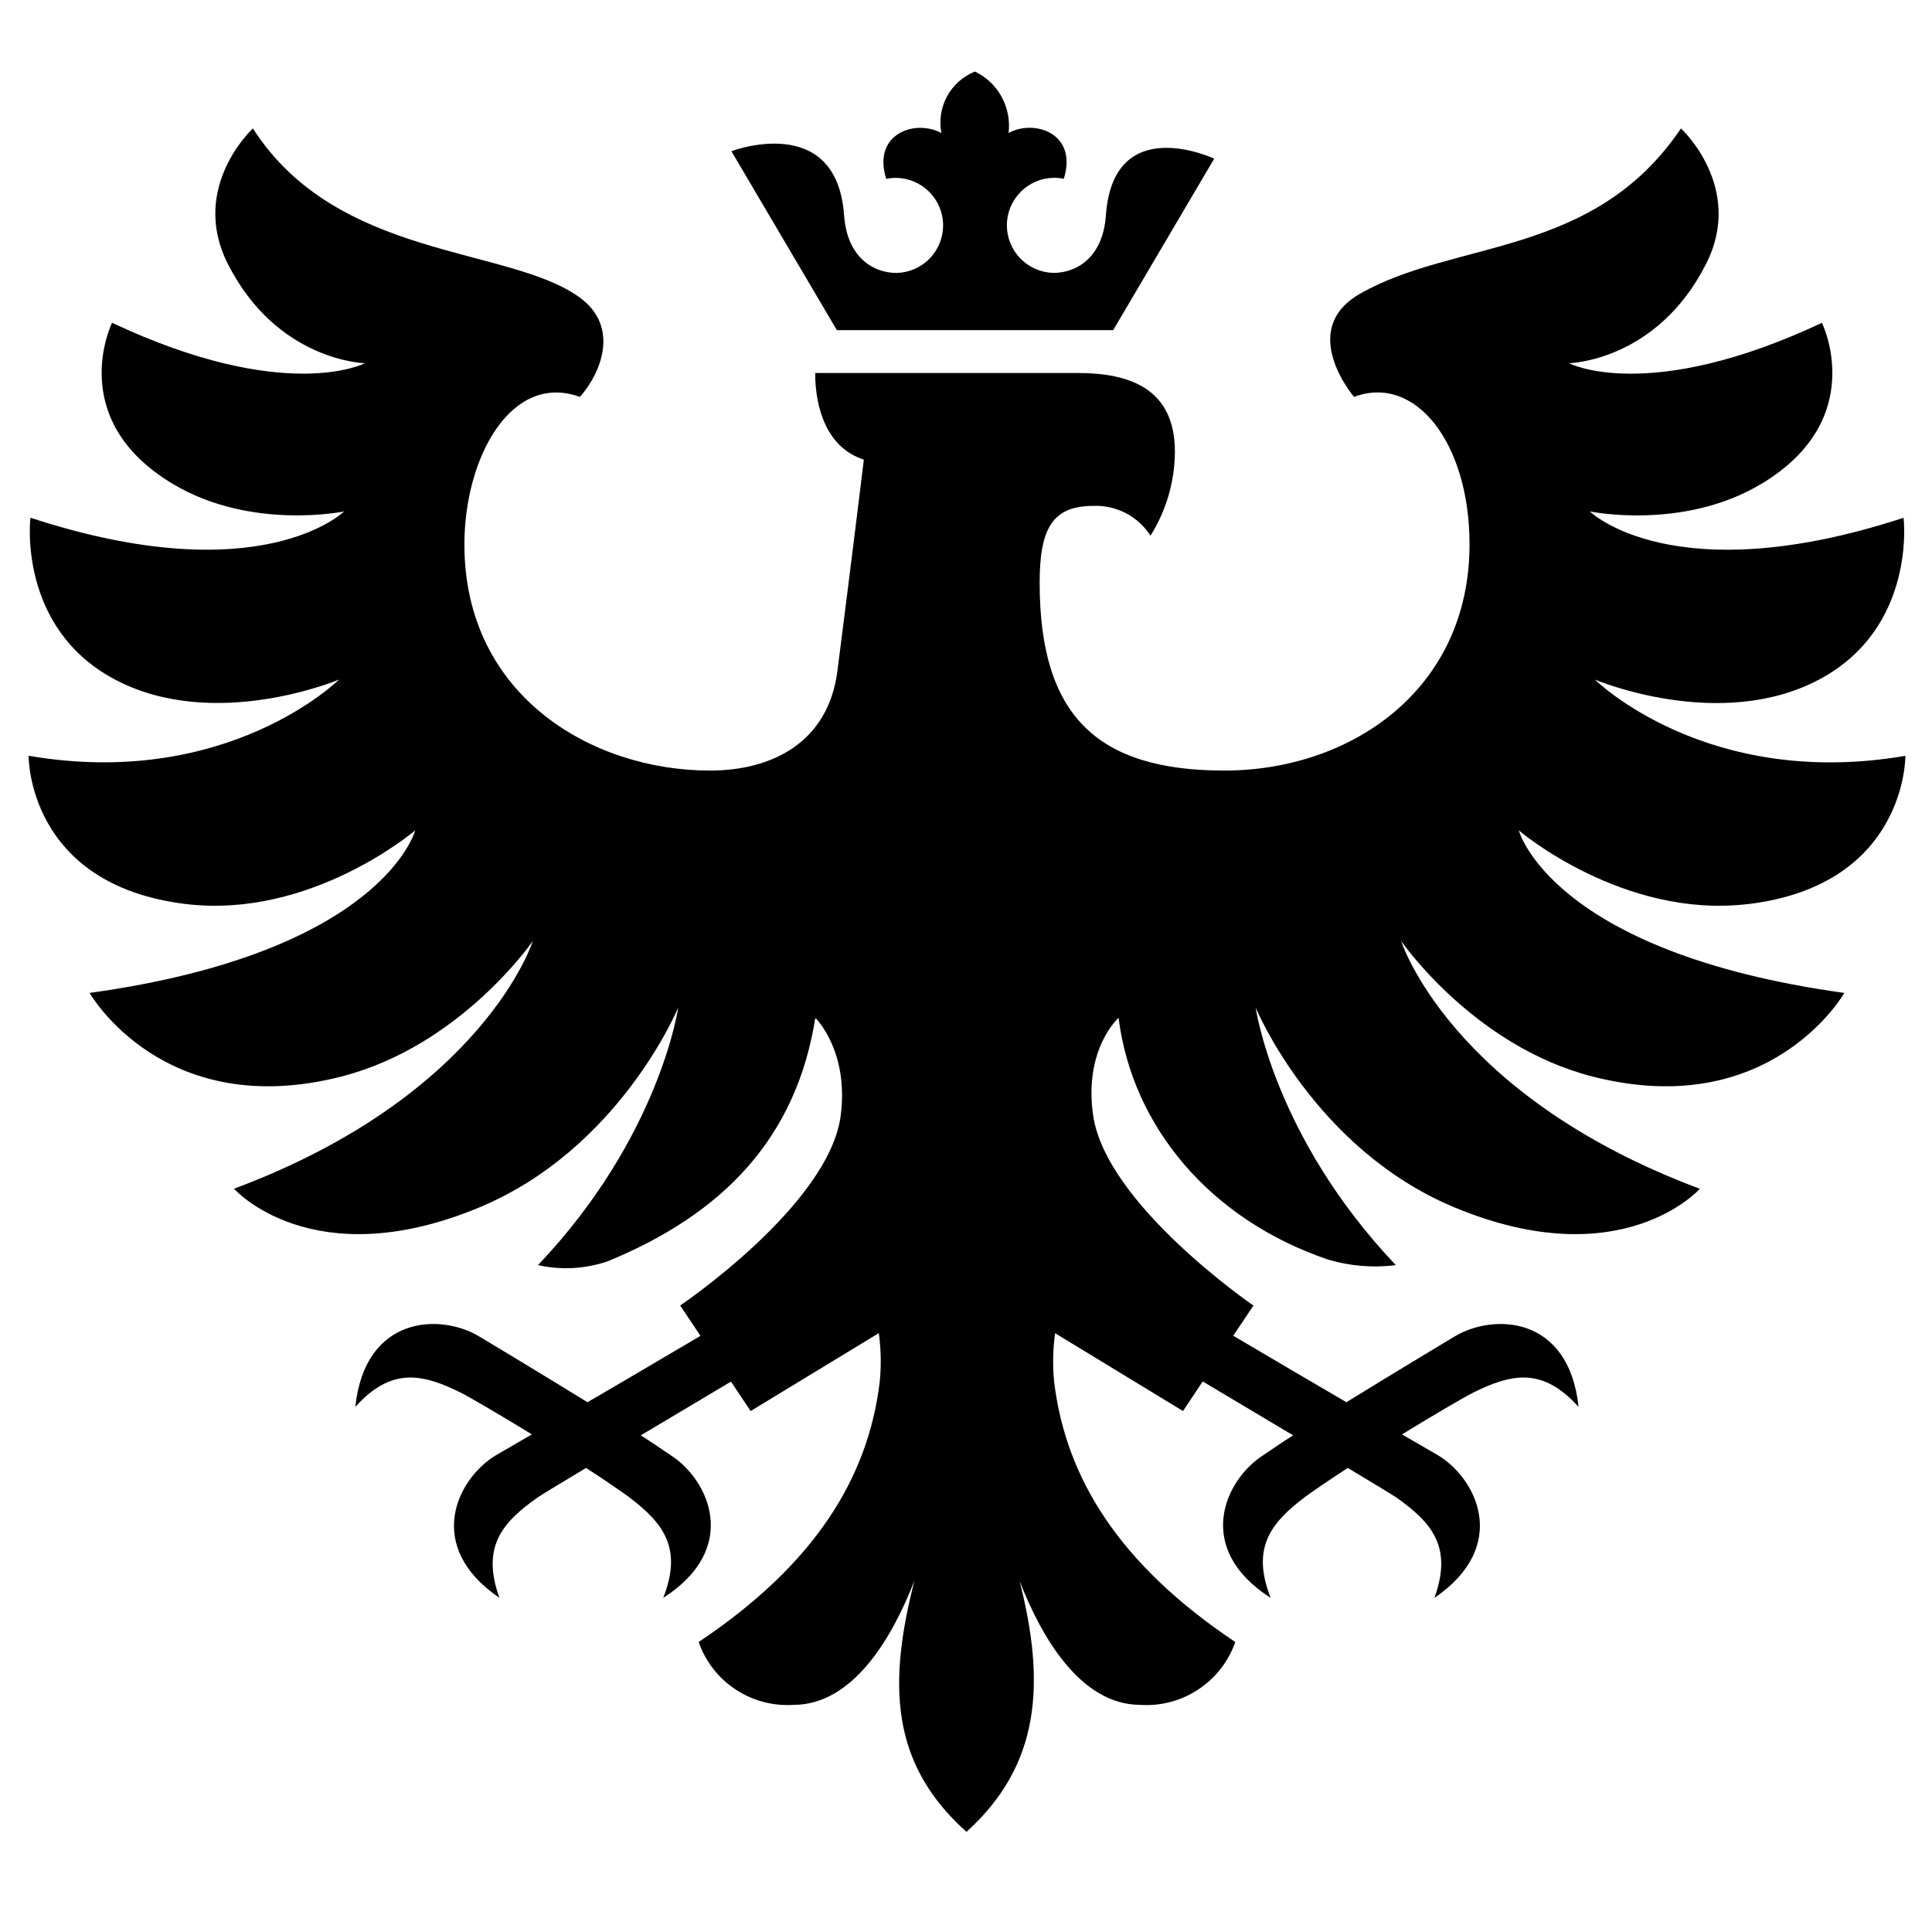 <svg width="32" height="32" viewBox="0 0 32 32" fill="none" xmlns="http://www.w3.org/2000/svg">
<path d="M18.438 5.468L20.111 2.628C20.111 2.628 18.44 1.84 18.317 3.567C18.269 4.255 17.842 4.52 17.447 4.52C17.241 4.515 17.044 4.429 16.9 4.281C16.756 4.133 16.676 3.934 16.677 3.728C16.678 3.521 16.761 3.323 16.907 3.177C17.052 3.03 17.25 2.947 17.457 2.945C17.511 2.945 17.566 2.95 17.62 2.962C17.857 2.203 17.127 1.97 16.705 2.203C16.73 1.997 16.69 1.788 16.591 1.605C16.491 1.422 16.337 1.276 16.149 1.185C15.952 1.263 15.789 1.408 15.687 1.594C15.586 1.781 15.552 1.996 15.593 2.204C15.171 1.971 14.442 2.204 14.678 2.963C14.732 2.951 14.787 2.946 14.841 2.946C15.048 2.948 15.245 3.031 15.391 3.178C15.537 3.324 15.62 3.522 15.621 3.729C15.622 3.935 15.542 4.134 15.398 4.282C15.254 4.43 15.057 4.516 14.851 4.521C14.456 4.521 14.03 4.255 13.981 3.568C13.858 1.841 12.114 2.504 12.114 2.504L13.861 5.468H18.438ZM28.959 14.974C31.586 14.654 31.559 12.519 31.559 12.519C28.261 13.084 26.418 11.257 26.418 11.257C26.418 11.257 28.484 12.132 30.133 11.254C31.752 10.392 31.529 8.576 31.529 8.576C27.711 9.825 26.333 8.471 26.333 8.471C26.333 8.471 27.877 8.793 29.176 8.013C30.964 6.939 30.177 5.347 30.177 5.347C27.295 6.701 25.988 6.016 25.988 6.016C25.988 6.016 27.444 5.987 28.261 4.365C28.899 3.098 27.842 2.127 27.842 2.127C26.394 4.277 24.086 3.966 22.52 4.869C21.48 5.469 22.427 6.574 22.427 6.574C23.438 6.193 24.34 7.328 24.34 9.018C24.34 11.426 22.369 12.763 20.28 12.763C18.156 12.763 17.22 11.839 17.22 9.651C17.22 8.736 17.442 8.379 18.115 8.379C18.301 8.372 18.485 8.415 18.651 8.501C18.816 8.588 18.955 8.716 19.056 8.873C19.317 8.456 19.457 7.976 19.46 7.484C19.46 6.435 18.712 6.178 17.848 6.178H13.502C13.502 6.756 13.692 7.415 14.308 7.613C14.308 7.613 14.106 9.279 13.87 11.114C13.718 12.299 12.786 12.763 11.759 12.763C9.797 12.763 7.692 11.517 7.692 9.018C7.692 7.579 8.466 6.161 9.605 6.574C9.961 6.173 10.269 5.405 9.593 4.921C8.411 4.074 5.583 4.304 4.189 2.127C4.189 2.127 3.133 3.098 3.771 4.365C4.588 5.986 6.044 6.016 6.044 6.016C6.044 6.016 4.737 6.7 1.856 5.346C1.856 5.346 1.069 6.938 2.857 8.012C4.156 8.792 5.699 8.471 5.699 8.471C5.699 8.471 4.322 9.825 0.504 8.575C0.504 8.575 0.281 10.391 1.9 11.253C3.549 12.13 5.615 11.256 5.615 11.256C5.615 11.256 3.772 13.083 0.474 12.518C0.474 12.518 0.446 14.653 3.074 14.973C5.153 15.226 6.877 13.754 6.877 13.754C6.877 13.754 6.346 15.772 1.484 16.446C1.484 16.446 2.702 18.588 5.658 17.83C7.632 17.323 8.826 15.585 8.826 15.585C8.826 15.585 8.02 18.142 3.876 19.689C3.876 19.689 5.168 21.148 7.931 20.002C10.264 19.035 11.233 16.689 11.233 16.689C11.233 16.689 10.932 18.827 8.911 20.954C9.294 21.04 9.692 21.018 10.063 20.892C11.983 20.105 13.192 18.841 13.504 16.858C13.504 16.858 14.064 17.4 13.925 18.476C13.733 19.959 11.266 21.623 11.266 21.623L11.602 22.126C10.996 22.483 10.076 23.026 9.73 23.225C9.012 22.782 8.118 22.243 7.936 22.135C7.298 21.752 6.046 21.782 5.885 23.303C6.478 22.644 6.99 22.745 7.646 23.074C7.757 23.129 8.31 23.451 8.81 23.758C8.482 23.947 8.253 24.08 8.215 24.103C7.577 24.485 7.011 25.604 8.272 26.466C7.973 25.63 8.304 25.226 8.904 24.803C8.959 24.764 9.279 24.57 9.707 24.314C9.968 24.479 10.337 24.736 10.403 24.785C10.99 25.226 11.309 25.639 10.985 26.466C12.271 25.642 11.738 24.506 11.111 24.105C11.082 24.087 10.792 23.884 10.613 23.774C10.854 23.631 11.598 23.188 12.107 22.884L12.433 23.371L14.556 22.081C14.593 22.351 14.598 22.625 14.57 22.896C14.378 24.467 13.512 25.899 11.572 27.197C11.684 27.519 11.898 27.794 12.182 27.982C12.466 28.17 12.803 28.26 13.143 28.238C14.124 28.238 14.774 27.137 15.145 26.184C14.71 27.886 14.742 29.21 16.008 30.341C17.231 29.236 17.321 27.885 16.887 26.184C17.257 27.137 17.907 28.238 18.889 28.238C19.228 28.26 19.566 28.17 19.849 27.982C20.133 27.794 20.348 27.519 20.46 27.197C18.52 25.899 17.654 24.467 17.461 22.896C17.433 22.625 17.438 22.352 17.476 22.082L19.594 23.371L19.921 22.881C20.43 23.186 21.176 23.63 21.418 23.774C21.239 23.884 20.95 24.087 20.92 24.105C20.293 24.506 19.76 25.642 21.046 26.466C20.722 25.64 21.041 25.226 21.628 24.785C21.694 24.736 22.063 24.479 22.324 24.314C22.752 24.57 23.072 24.765 23.128 24.803C23.727 25.226 24.059 25.63 23.759 26.466C25.02 25.604 24.454 24.485 23.816 24.103C23.778 24.08 23.549 23.947 23.221 23.758C23.721 23.451 24.274 23.129 24.385 23.074C25.041 22.745 25.553 22.644 26.146 23.303C25.985 21.782 24.733 21.752 24.095 22.135C23.912 22.244 23.019 22.782 22.301 23.225C21.955 23.025 21.032 22.481 20.426 22.124L20.761 21.624C20.761 21.624 18.322 19.955 18.106 18.476C17.946 17.374 18.527 16.858 18.527 16.858C18.754 18.66 20.042 20.196 21.989 20.86C22.355 20.97 22.74 21.003 23.119 20.954C21.099 18.827 20.798 16.689 20.798 16.689C20.798 16.689 21.767 19.036 24.1 20.002C26.863 21.148 28.155 19.69 28.155 19.69C24.013 18.142 23.207 15.585 23.207 15.585C23.207 15.585 24.4 17.323 26.374 17.83C29.331 18.588 30.548 16.446 30.548 16.446C25.687 15.772 25.156 13.754 25.156 13.754C25.156 13.754 26.879 15.226 28.959 14.973V14.974Z" fill="black"/>
</svg>
